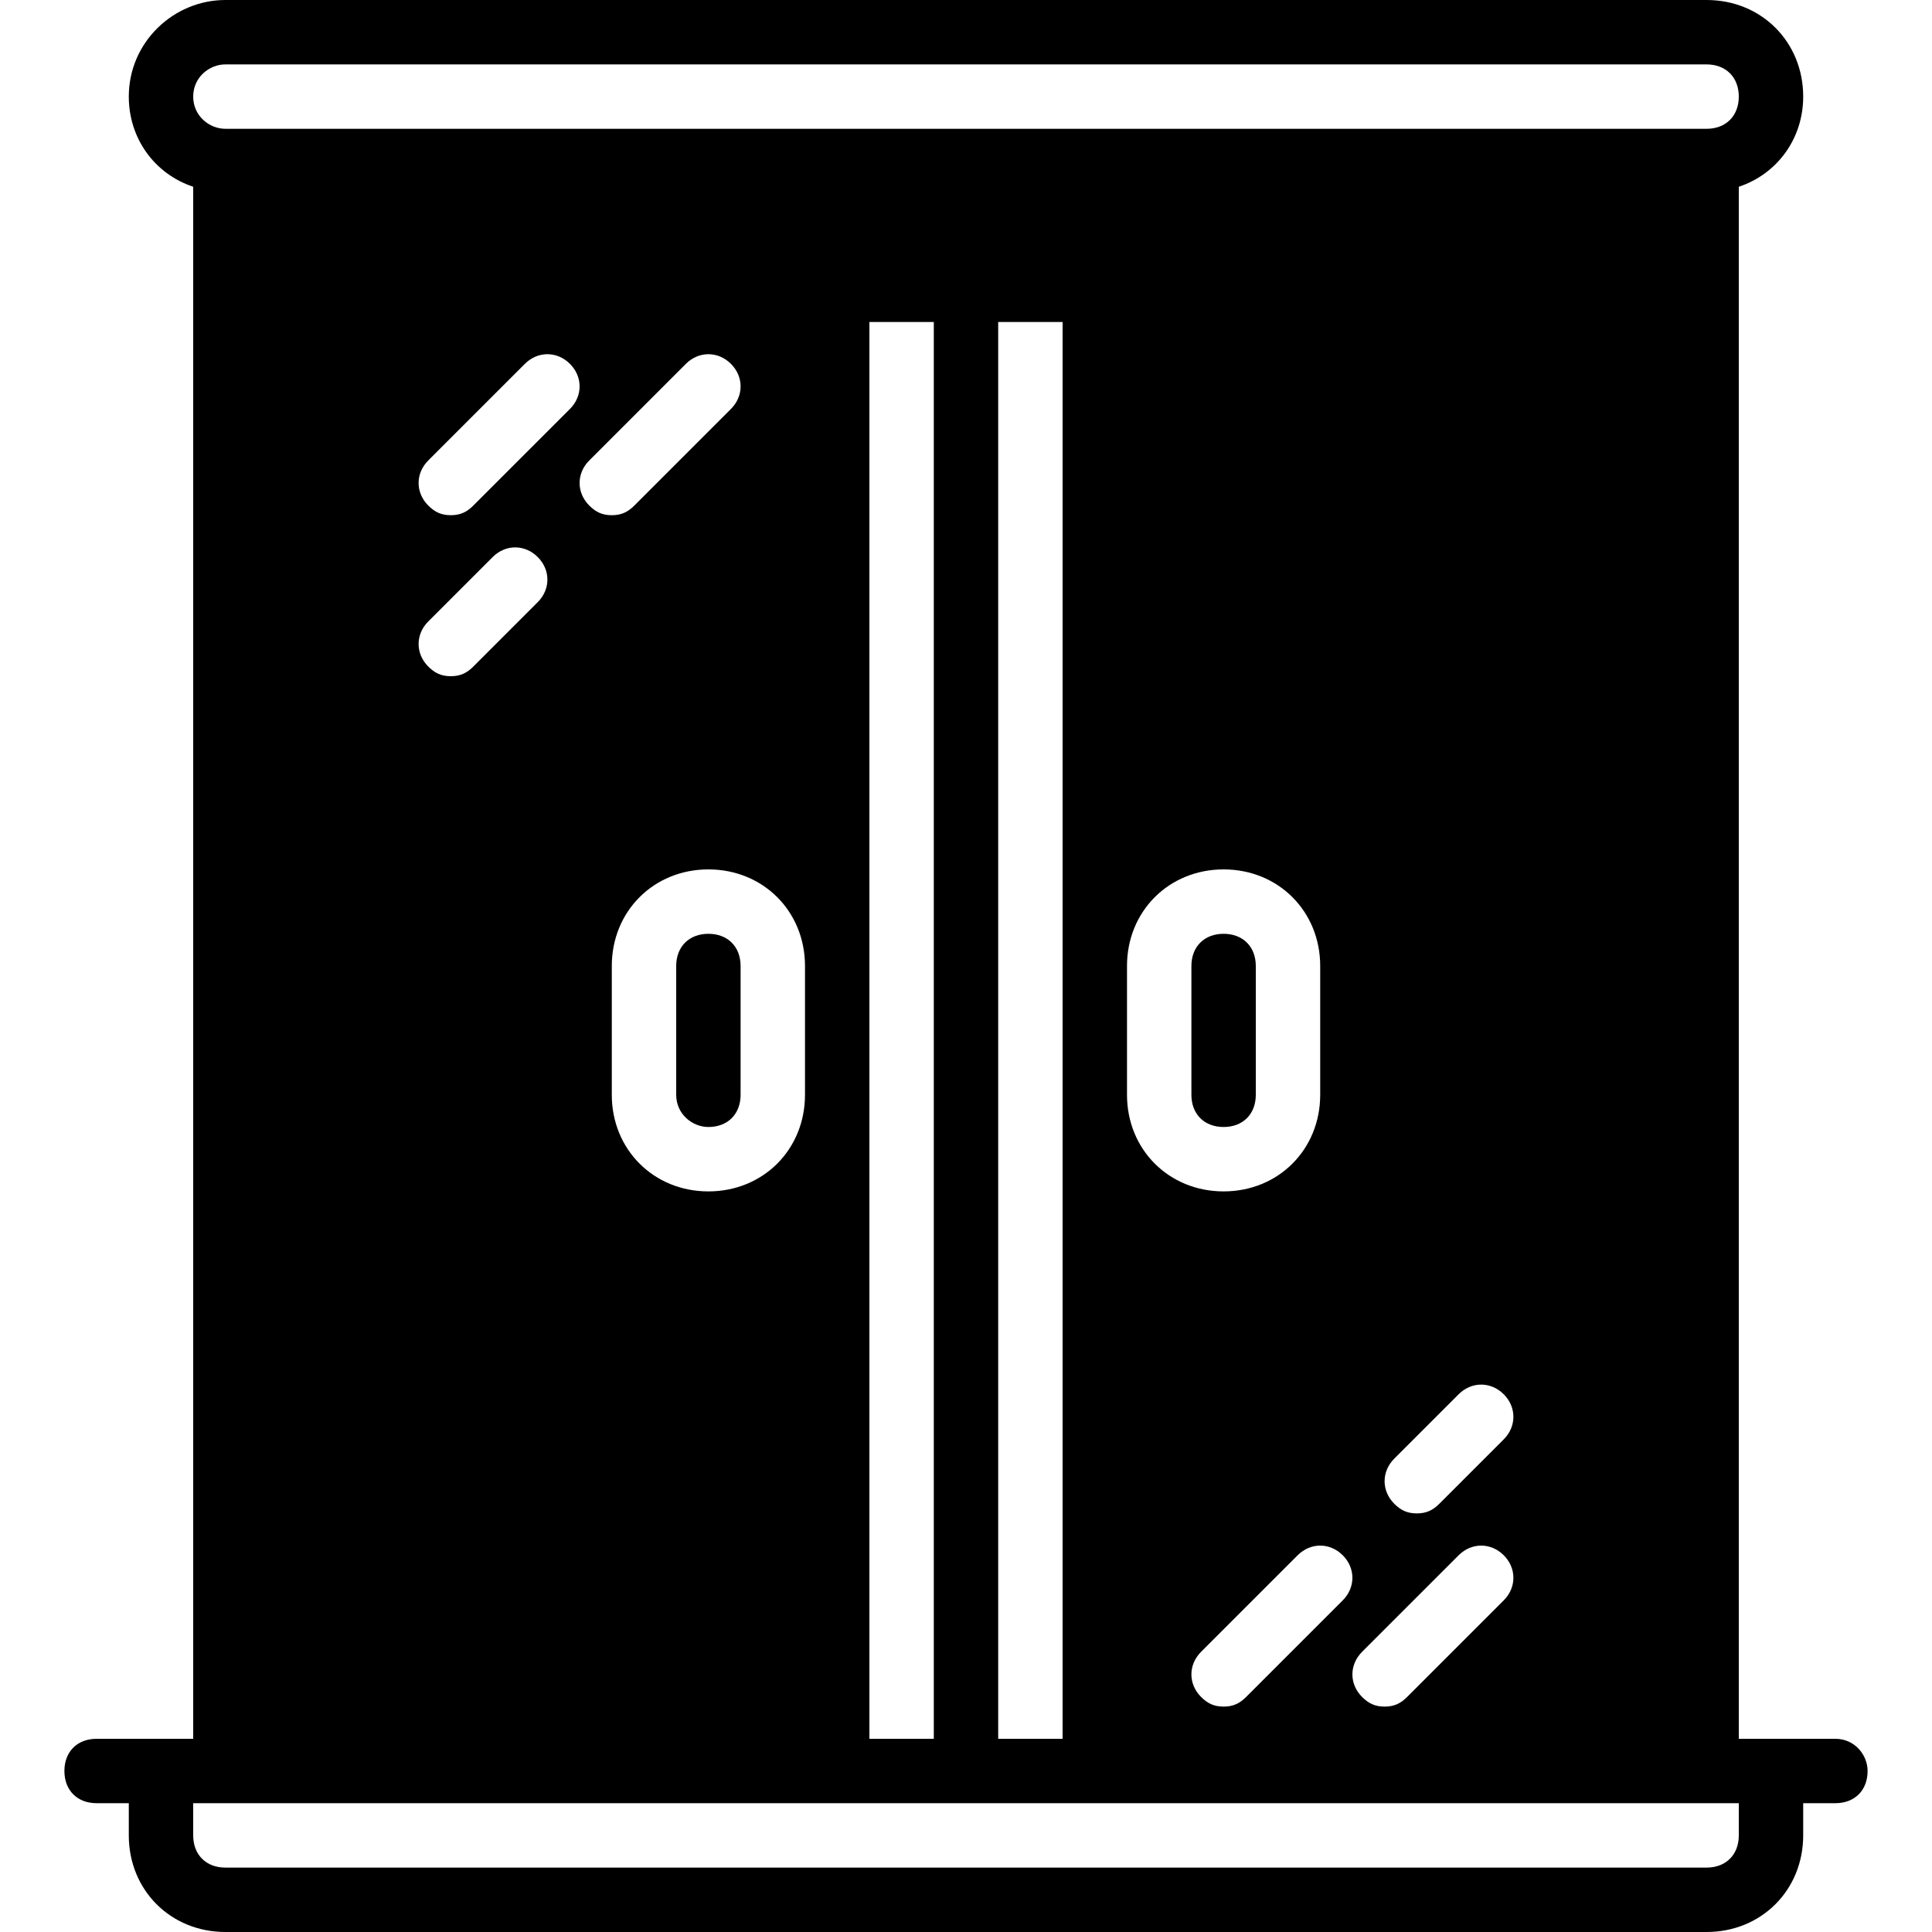 <?xml version="1.0" encoding="iso-8859-1"?>
<!-- Uploaded to: SVG Repo, www.svgrepo.com, Generator: SVG Repo Mixer Tools -->
<svg fill="#000000" height="800px" width="800px" version="1.1" id="Layer_1" xmlns="http://www.w3.org/2000/svg" xmlns:xlink="http://www.w3.org/1999/xlink" 
	 viewBox="0 0 512 512" xml:space="preserve">
<g>
	<g>
		<path d="M486.4,460.8h-17.067H460.8V49.493c10.24-3.413,17.067-12.8,17.067-23.893c0-14.507-11.093-25.6-25.6-25.6H59.733
			c-13.653,0-25.6,11.093-25.6,25.6c0,11.093,6.827,20.48,17.067,23.893V460.8h-8.533H25.6c-5.12,0-8.533,3.413-8.533,8.533
			s3.413,8.533,8.533,8.533h8.533v8.533c0,14.507,11.093,25.6,25.6,25.6h392.533c14.507,0,25.6-11.093,25.6-25.6v-8.533h8.533
			c5.12,0,8.533-3.413,8.533-8.533C494.933,465.067,491.52,460.8,486.4,460.8z M59.733,17.067h392.533
			c5.12,0,8.533,3.413,8.533,8.533s-3.413,8.533-8.533,8.533H59.733c-4.267,0-8.533-3.413-8.533-8.533S55.467,17.067,59.733,17.067z
			 M318.293,437.76l25.6-25.6c3.413-3.413,8.533-3.413,11.947,0c3.413,3.413,3.413,8.533,0,11.947l-25.6,25.6
			c-1.707,1.707-3.413,2.56-5.973,2.56s-4.267-0.853-5.973-2.56C314.88,446.293,314.88,441.173,318.293,437.76z M298.667,290.133
			V256c0-14.507,11.093-25.6,25.6-25.6s25.6,11.093,25.6,25.6v34.133c0,14.507-11.093,25.6-25.6,25.6
			S298.667,304.64,298.667,290.133z M360.96,437.76l25.6-25.6c3.413-3.413,8.533-3.413,11.947,0c3.413,3.413,3.413,8.533,0,11.947
			l-25.6,25.6c-1.707,1.707-3.413,2.56-5.973,2.56s-4.267-0.853-5.973-2.56C357.547,446.293,357.547,441.173,360.96,437.76z
			 M369.493,386.56l17.067-17.067c3.413-3.413,8.533-3.413,11.947,0c3.413,3.413,3.413,8.533,0,11.947l-17.067,17.067
			c-1.707,1.707-3.413,2.56-5.973,2.56s-4.267-0.853-5.973-2.56C366.08,395.093,366.08,389.973,369.493,386.56z M281.6,85.333V460.8
			h-17.067V85.333H281.6z M247.467,85.333V460.8H230.4V85.333H247.467z M125.44,133.973c-1.707,1.707-3.413,2.56-5.973,2.56
			s-4.267-0.853-5.973-2.56c-3.413-3.413-3.413-8.533,0-11.947l25.6-25.6c3.413-3.413,8.533-3.413,11.947,0s3.413,8.533,0,11.947
			L125.44,133.973z M142.507,159.573L125.44,176.64c-1.707,1.707-3.413,2.56-5.973,2.56s-4.267-0.853-5.973-2.56
			c-3.413-3.413-3.413-8.533,0-11.947l17.067-17.067c3.413-3.413,8.533-3.413,11.947,0S145.92,156.16,142.507,159.573z
			 M156.16,122.027l25.6-25.6c3.413-3.413,8.533-3.413,11.947,0s3.413,8.533,0,11.947l-25.6,25.6
			c-1.707,1.707-3.413,2.56-5.973,2.56s-4.267-0.853-5.973-2.56C152.747,130.56,152.747,125.44,156.16,122.027z M162.133,256
			c0-14.507,11.093-25.6,25.6-25.6c14.507,0,25.6,11.093,25.6,25.6v34.133c0,14.507-11.093,25.6-25.6,25.6
			c-14.507,0-25.6-11.093-25.6-25.6V256z M460.8,486.4c0,5.12-3.413,8.533-8.533,8.533H59.733c-5.12,0-8.533-3.413-8.533-8.533
			v-8.533h8.533h34.133h145.067h34.133h145.067h34.133h8.533V486.4z"/>
	</g>
</g>
<g>
	<g>
		<path d="M187.733,247.467c-5.12,0-8.533,3.413-8.533,8.533v34.133c0,5.12,4.267,8.533,8.533,8.533c5.12,0,8.533-3.413,8.533-8.533
			V256C196.267,250.88,192.853,247.467,187.733,247.467z"/>
	</g>
</g>
<g>
	<g>
		<path d="M324.267,247.467c-5.12,0-8.533,3.413-8.533,8.533v34.133c0,5.12,3.413,8.533,8.533,8.533s8.533-3.413,8.533-8.533V256
			C332.8,250.88,329.387,247.467,324.267,247.467z"/>
	</g>
</g>
</svg>